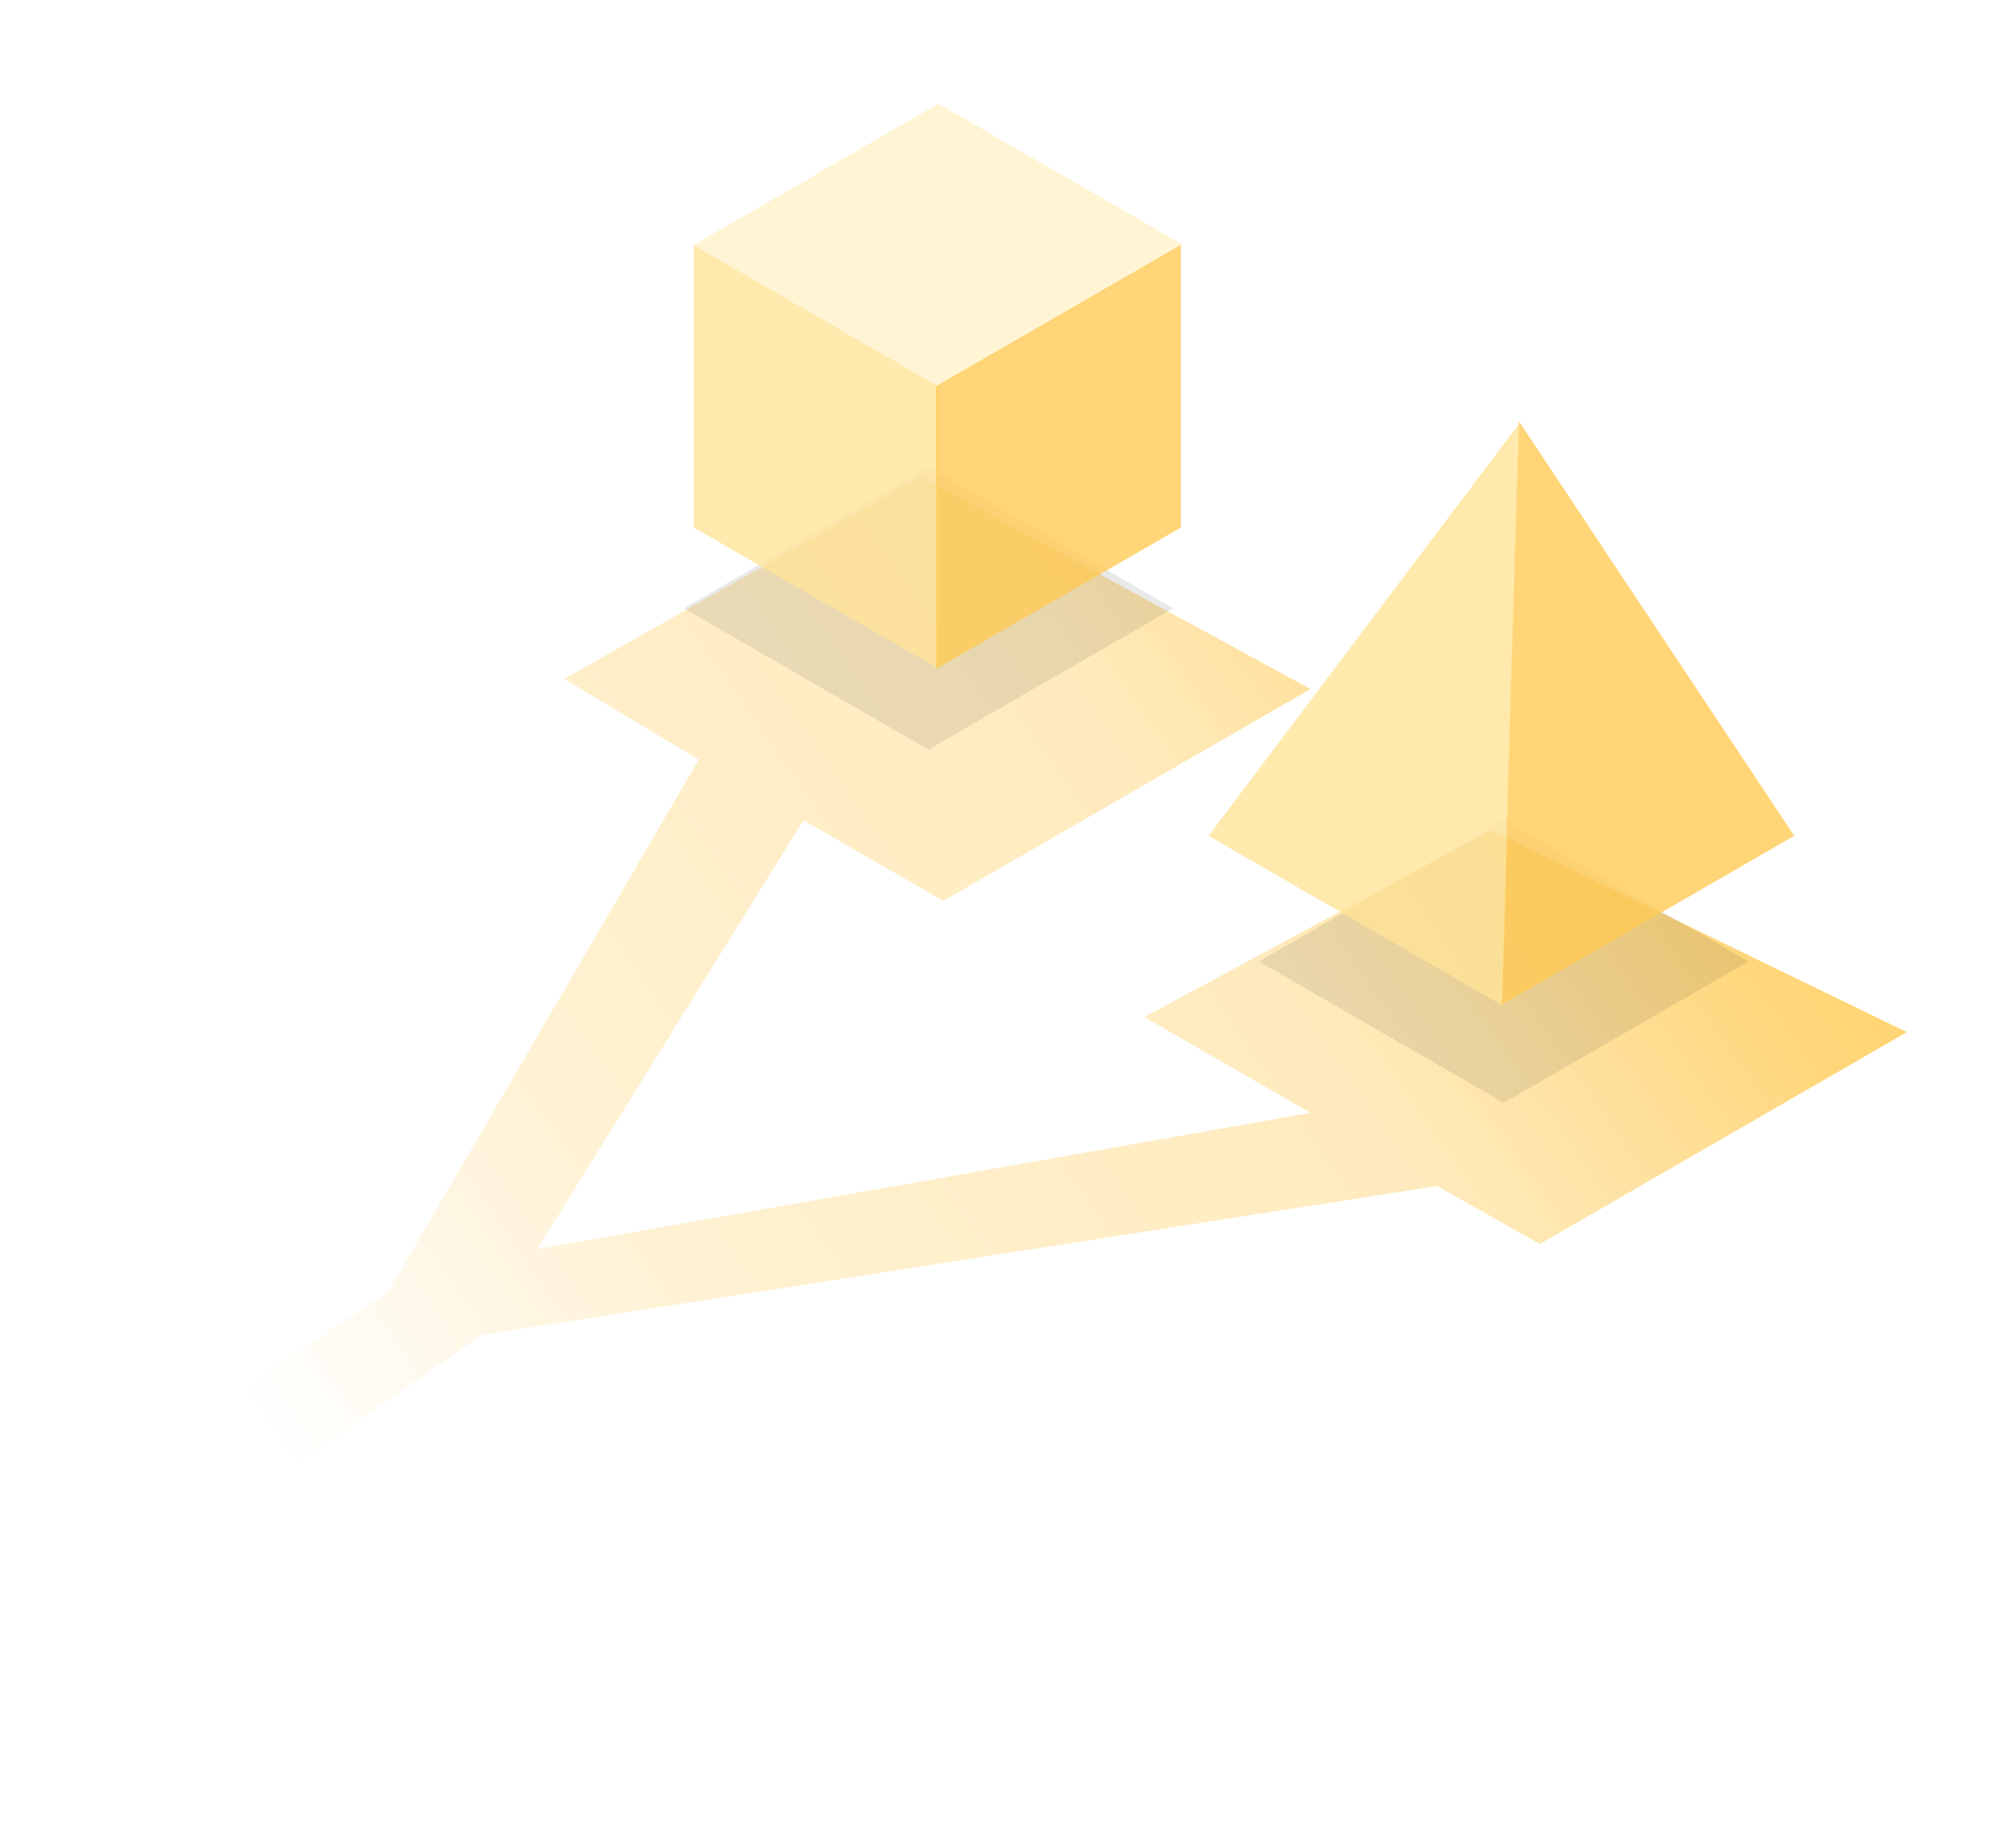 <svg xmlns="http://www.w3.org/2000/svg" width="175" height="159" fill="none"><g clip-path="url(#a)"><path fill="url(#b)" d="m33.7 112.173-76.251 50.64 9.105 5.257 75.263-52.174 82.941-12.923 8.898 5.038 31.87-18.4-36.088-17.525-30.1 16.21 14.417 8.324-67.119 11.829L69.744 71.21l12.141 7.01 31.87-18.4L79.96 41.419 48.967 58.943l11.689 7.01-26.955 46.22z"/><path fill="#222" d="m80.592 40.547 21.247 12.267L80.592 65.08 59.345 52.814zm49.943 30.663 21.247 12.268-21.247 12.267-21.247-12.267z" opacity=".1"/><g filter="url(#c)" opacity=".8"><path fill="#FFE498" d="M60.223 21.27 81.47 33.537V58.07L60.223 45.803z"/></g><g filter="url(#d)" opacity=".8"><path fill="#FFF1C9" d="m81.47 9.002 21.248 12.267L81.47 33.536 60.224 21.269z"/></g><g filter="url(#e)" opacity=".8"><path fill="#FFCA55" d="m81.256 33.537 21.247-12.267v24.534L81.256 58.071z"/></g><g filter="url(#f)" opacity=".8"><path fill="#FFCA55" d="m131.844 36.565 23.905 36.003-25.483 14.713 1.578-50.716z"/></g><g filter="url(#g)" opacity=".8"><path fill="#FFE498" d="m131.842 36.819-1.452 50.463-25.484-14.713 26.936-35.75z"/></g></g><defs><filter id="c" width="109.066" height="124.621" x="16.313" y="-22.64" color-interpolation-filters="sRGB" filterUnits="userSpaceOnUse"><feFlood flood-opacity="0" result="BackgroundImageFix"/><feGaussianBlur in="BackgroundImageFix" stdDeviation="21.955"/><feComposite in2="SourceAlpha" operator="in" result="effect1_backgroundBlur_1281_2186"/><feBlend in="SourceGraphic" in2="effect1_backgroundBlur_1281_2186" result="shape"/></filter><filter id="d" width="130.312" height="112.353" x="16.315" y="-34.908" color-interpolation-filters="sRGB" filterUnits="userSpaceOnUse"><feFlood flood-opacity="0" result="BackgroundImageFix"/><feGaussianBlur in="BackgroundImageFix" stdDeviation="21.955"/><feComposite in2="SourceAlpha" operator="in" result="effect1_backgroundBlur_1281_2186"/><feBlend in="SourceGraphic" in2="effect1_backgroundBlur_1281_2186" result="shape"/></filter><filter id="e" width="109.066" height="124.621" x="37.346" y="-22.64" color-interpolation-filters="sRGB" filterUnits="userSpaceOnUse"><feFlood flood-opacity="0" result="BackgroundImageFix"/><feGaussianBlur in="BackgroundImageFix" stdDeviation="21.955"/><feComposite in2="SourceAlpha" operator="in" result="effect1_backgroundBlur_1281_2186"/><feBlend in="SourceGraphic" in2="effect1_backgroundBlur_1281_2186" result="shape"/></filter><filter id="f" width="113.304" height="138.537" x="86.356" y="-7.346" color-interpolation-filters="sRGB" filterUnits="userSpaceOnUse"><feFlood flood-opacity="0" result="BackgroundImageFix"/><feGaussianBlur in="BackgroundImageFix" stdDeviation="21.955"/><feComposite in2="SourceAlpha" operator="in" result="effect1_backgroundBlur_1281_2186"/><feBlend in="SourceGraphic" in2="effect1_backgroundBlur_1281_2186" result="shape"/></filter><filter id="g" width="114.756" height="138.283" x="60.996" y="-7.092" color-interpolation-filters="sRGB" filterUnits="userSpaceOnUse"><feFlood flood-opacity="0" result="BackgroundImageFix"/><feGaussianBlur in="BackgroundImageFix" stdDeviation="21.955"/><feComposite in2="SourceAlpha" operator="in" result="effect1_backgroundBlur_1281_2186"/><feBlend in="SourceGraphic" in2="effect1_backgroundBlur_1281_2186" result="shape"/></filter><linearGradient id="b" x1="23" x2="206.28" y1="124" y2="-2.829" gradientUnits="userSpaceOnUse"><stop stop-color="#FFDE94" stop-opacity="0"/><stop offset=".171" stop-color="#FFDE94" stop-opacity=".42"/><stop offset=".278" stop-color="#FFD77C" stop-opacity=".42"/><stop offset=".425" stop-color="#FECE62" stop-opacity=".422"/><stop offset=".57" stop-color="#FFC135" stop-opacity=".64"/><stop offset=".715" stop-color="#FFC135" stop-opacity=".828"/><stop offset=".855" stop-color="#FFB000" stop-opacity=".96"/><stop offset="1" stop-color="#FFB000"/></linearGradient><clipPath id="a"><path fill="#fff" d="M0 9h166v149.503H0z"/></clipPath></defs></svg>